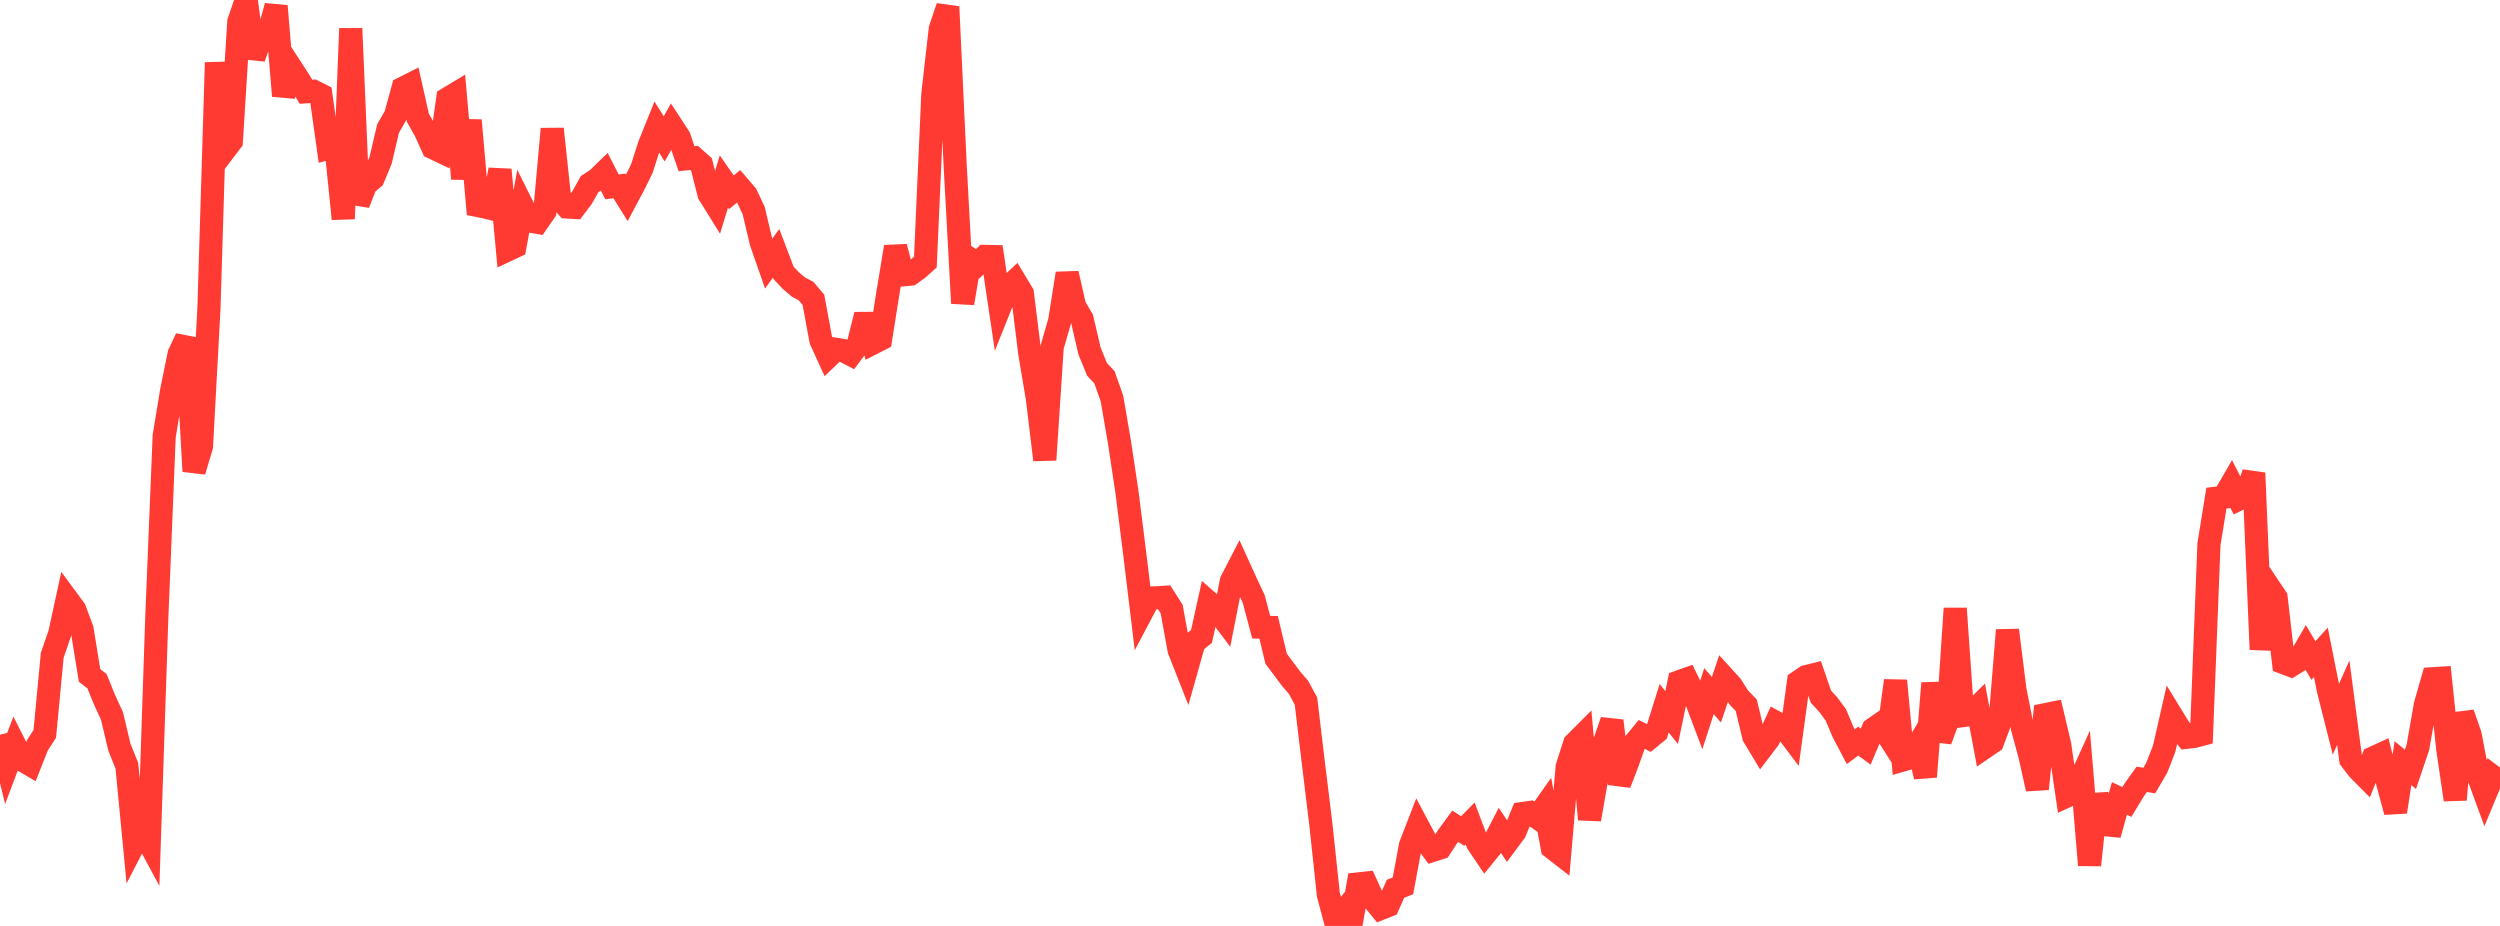 <?xml version="1.0" standalone="no"?>
<!DOCTYPE svg PUBLIC "-//W3C//DTD SVG 1.1//EN" "http://www.w3.org/Graphics/SVG/1.1/DTD/svg11.dtd">

<svg width="135" height="50" viewBox="0 0 135 50" preserveAspectRatio="none" 
  xmlns="http://www.w3.org/2000/svg"
  xmlns:xlink="http://www.w3.org/1999/xlink">


<polyline points="0.0, 39.674 0.403, 41.312 0.806, 40.244 1.209, 41.042 1.612, 41.278 2.015, 40.257 2.418, 39.629 2.821, 35.383 3.224, 34.216 3.627, 32.363 4.03, 32.909 4.433, 33.988 4.836, 36.471 5.239, 36.786 5.642, 37.782 6.045, 38.656 6.448, 40.351 6.851, 41.349 7.254, 45.535 7.657, 44.756 8.06, 45.504 8.463, 33.444 8.866, 23.556 9.269, 21.098 9.672, 19.122 10.075, 18.261 10.478, 25.45 10.881, 24.093 11.284, 16.625 11.687, 3.377 12.09, 8.152 12.493, 7.622 12.896, 1.169 13.299, 0.0 13.701, 3.122 14.104, 1.969 14.507, 1.793 14.91, 0.328 15.313, 5.177 15.716, 3.664 16.119, 4.284 16.522, 4.955 16.925, 4.926 17.328, 5.131 17.731, 7.997 18.134, 7.882 18.537, 11.817 18.94, 1.54 19.343, 10.999 19.746, 9.965 20.149, 9.625 20.552, 8.662 20.955, 6.944 21.358, 6.24 21.761, 4.767 22.164, 4.563 22.567, 6.362 22.97, 7.081 23.373, 7.973 23.776, 8.165 24.179, 5.326 24.582, 5.083 24.985, 9.648 25.388, 6.498 25.791, 11.095 26.194, 11.175 26.597, 11.277 27.0, 9.165 27.403, 13.499 27.806, 13.31 28.209, 11.124 28.612, 11.932 29.015, 12.005 29.418, 11.424 29.821, 6.962 30.224, 10.746 30.627, 11.178 31.03, 11.201 31.433, 10.669 31.836, 9.946 32.239, 9.686 32.642, 9.296 33.045, 10.088 33.448, 10.042 33.851, 10.689 34.254, 9.931 34.657, 9.113 35.06, 7.856 35.463, 6.854 35.866, 7.499 36.269, 6.788 36.672, 7.404 37.075, 8.571 37.478, 8.526 37.881, 8.883 38.284, 10.474 38.687, 11.122 39.09, 9.805 39.493, 10.385 39.896, 10.055 40.299, 10.525 40.701, 11.378 41.104, 13.086 41.507, 14.239 41.91, 13.675 42.313, 14.737 42.716, 15.162 43.119, 15.503 43.522, 15.715 43.925, 16.19 44.328, 18.372 44.731, 19.253 45.134, 18.864 45.537, 18.929 45.94, 19.139 46.343, 18.602 46.746, 16.996 47.149, 18.52 47.552, 18.314 47.955, 15.769 48.358, 13.331 48.761, 14.841 49.164, 14.802 49.567, 14.513 49.97, 14.151 50.373, 5.101 50.776, 1.563 51.179, 0.367 51.582, 8.989 51.985, 16.374 52.388, 13.99 52.791, 14.249 53.194, 13.846 53.597, 13.854 54.0, 16.564 54.403, 15.555 54.806, 15.178 55.209, 15.849 55.612, 19.103 56.015, 21.489 56.418, 24.832 56.821, 18.724 57.224, 17.327 57.627, 14.768 58.03, 16.54 58.433, 17.228 58.836, 18.96 59.239, 19.944 59.642, 20.374 60.045, 21.517 60.448, 23.861 60.851, 26.533 61.254, 29.73 61.657, 33.056 62.06, 32.293 62.463, 32.281 62.866, 32.256 63.269, 32.89 63.672, 35.099 64.075, 36.12 64.478, 34.694 64.881, 34.364 65.284, 32.541 65.687, 32.898 66.09, 33.433 66.493, 31.383 66.896, 30.604 67.299, 31.491 67.701, 32.345 68.104, 33.866 68.507, 33.878 68.91, 35.569 69.313, 36.107 69.716, 36.648 70.119, 37.115 70.522, 37.859 70.925, 41.228 71.328, 44.526 71.731, 48.306 72.134, 49.827 72.537, 49.299 72.94, 50.0 73.343, 47.731 73.746, 47.687 74.149, 48.564 74.552, 49.059 74.955, 48.898 75.358, 47.995 75.761, 47.835 76.164, 45.654 76.567, 44.612 76.97, 45.37 77.373, 45.914 77.776, 45.783 78.179, 45.165 78.582, 44.615 78.985, 44.876 79.388, 44.469 79.791, 45.535 80.194, 46.132 80.597, 45.635 81.0, 44.852 81.403, 45.458 81.806, 44.917 82.209, 43.932 82.612, 43.873 83.015, 44.151 83.418, 43.578 83.821, 45.775 84.224, 46.088 84.627, 41.414 85.03, 40.157 85.433, 39.753 85.836, 44.247 86.239, 41.934 86.642, 40.087 87.045, 38.924 87.448, 42.318 87.851, 41.279 88.254, 40.147 88.657, 39.66 89.06, 39.861 89.463, 39.53 89.866, 38.246 90.269, 38.751 90.672, 36.817 91.075, 36.674 91.478, 37.501 91.881, 38.568 92.284, 37.323 92.687, 37.784 93.09, 36.588 93.493, 37.03 93.896, 37.665 94.299, 38.086 94.701, 39.765 95.104, 40.434 95.507, 39.904 95.91, 39.022 96.313, 39.24 96.716, 39.774 97.119, 36.817 97.522, 36.543 97.925, 36.443 98.328, 37.617 98.731, 38.057 99.134, 38.604 99.537, 39.557 99.94, 40.322 100.343, 40.02 100.746, 40.318 101.149, 39.371 101.552, 39.092 101.955, 39.721 102.358, 36.756 102.761, 41.037 103.164, 40.922 103.567, 40.244 103.97, 41.943 104.373, 36.889 104.776, 39.977 105.179, 38.885 105.582, 32.857 105.985, 38.643 106.388, 38.587 106.791, 38.187 107.194, 40.338 107.597, 40.063 108.0, 38.987 108.403, 34.028 108.806, 37.244 109.209, 39.297 109.612, 40.789 110.015, 42.602 110.418, 38.599 110.821, 38.516 111.224, 40.22 111.627, 42.975 112.03, 42.789 112.433, 41.9 112.836, 46.715 113.239, 42.91 113.642, 44.529 114.045, 44.569 114.448, 43.116 114.851, 43.306 115.254, 42.644 115.657, 42.081 116.06, 42.152 116.463, 41.463 116.866, 40.425 117.269, 38.652 117.672, 39.309 118.075, 39.814 118.478, 39.768 118.881, 39.661 119.284, 29.382 119.687, 26.9 120.09, 26.85 120.493, 26.154 120.896, 26.945 121.299, 26.743 121.701, 25.54 122.104, 35.071 122.507, 31.676 122.91, 32.278 123.313, 35.783 123.716, 35.934 124.119, 35.685 124.522, 34.99 124.925, 35.668 125.328, 35.227 125.731, 37.253 126.134, 38.848 126.537, 37.944 126.94, 41.011 127.343, 41.536 127.746, 41.942 128.149, 40.931 128.552, 40.746 128.955, 42.355 129.358, 43.841 129.761, 41.209 130.164, 41.543 130.567, 40.351 130.97, 38.059 131.373, 36.651 131.776, 36.626 132.179, 40.447 132.582, 43.183 132.985, 38.524 133.388, 39.683 133.791, 41.794 134.194, 42.896 134.597, 41.924 135.0, 42.226" fill="none" stroke="#ff3a33" stroke-width="1.25"/>

</svg>